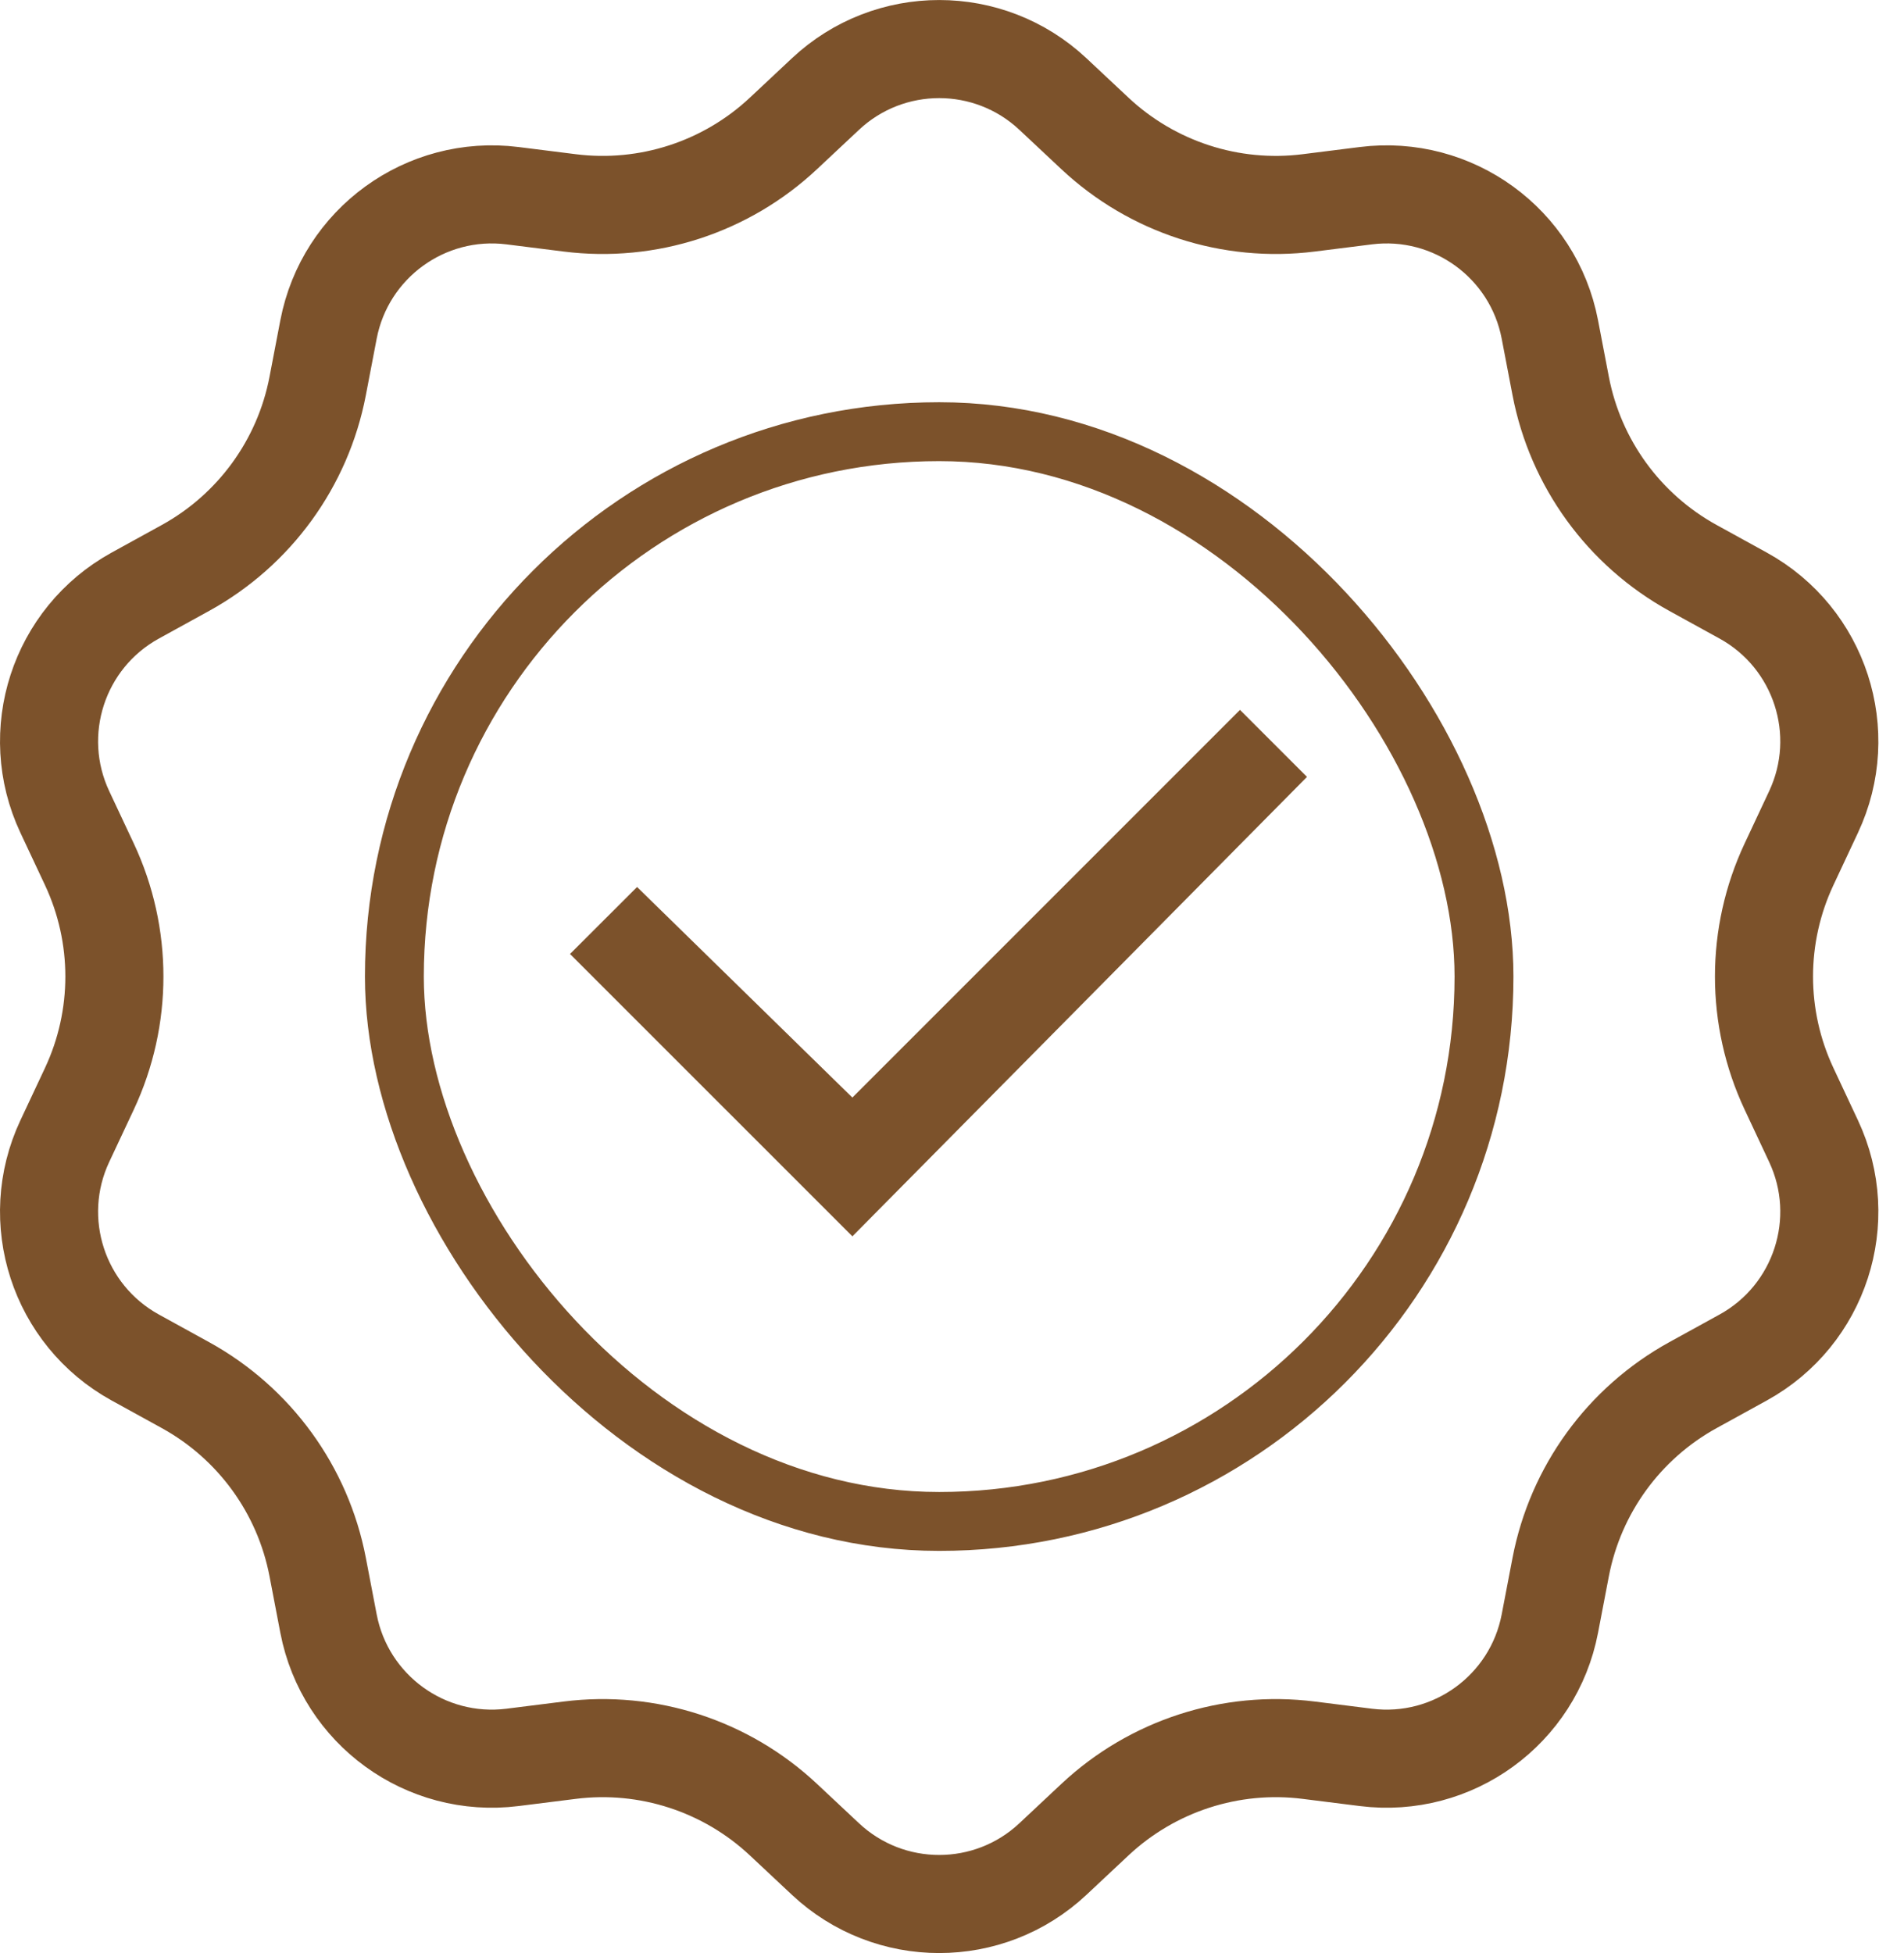 <svg width="39" height="40" viewBox="0 0 39 40" fill="none" xmlns="http://www.w3.org/2000/svg">
<path d="M21.567 1.926L22.428 2.733C23.604 3.834 25.208 4.356 26.806 4.155L27.977 4.008C29.759 3.785 31.408 4.983 31.746 6.747L31.968 7.906C32.272 9.488 33.263 10.852 34.674 11.63L35.708 12.199C37.28 13.066 37.91 15.005 37.147 16.63L36.646 17.699C35.961 19.157 35.961 20.843 36.646 22.301L37.147 23.37C37.91 24.995 37.28 26.934 35.708 27.801L34.674 28.37C33.263 29.148 32.272 30.512 31.968 32.094L31.746 33.253C31.408 35.017 29.759 36.215 27.977 35.992L26.806 35.845C25.208 35.644 23.604 36.166 22.428 37.267L21.567 38.074C20.257 39.302 18.218 39.302 16.908 38.074L16.047 37.267C14.872 36.166 13.268 35.644 11.67 35.845L10.498 35.992C8.717 36.215 7.068 35.017 6.729 33.253L6.507 32.094C6.204 30.512 5.212 29.148 3.802 28.37L2.768 27.801C1.195 26.934 0.565 24.995 1.328 23.37L1.83 22.301C2.514 20.843 2.514 19.157 1.83 17.699L1.328 16.63C0.565 15.005 1.195 13.066 2.768 12.199L3.802 11.63C5.212 10.852 6.204 9.488 6.507 7.906L6.729 6.747C7.068 4.983 8.717 3.785 10.498 4.008L11.67 4.155C13.268 4.356 14.872 3.834 16.047 2.733L16.908 1.926C18.218 0.698 20.257 0.698 21.567 1.926Z" stroke="#7C522B" stroke-width="2.009"/>
<rect x="8.078" y="8.841" width="22.319" height="22.319" rx="11.16" stroke="#7C522B" stroke-width="1.206"/>
<path d="M17.117 22.829L17.463 23.168L17.806 22.825L25.399 15.232L26.08 15.913L17.458 24.626L12.369 19.538L13.053 18.855L17.117 22.829Z" fill="#7C522B" stroke="#7C522B" stroke-width="0.98"/>
</svg>
